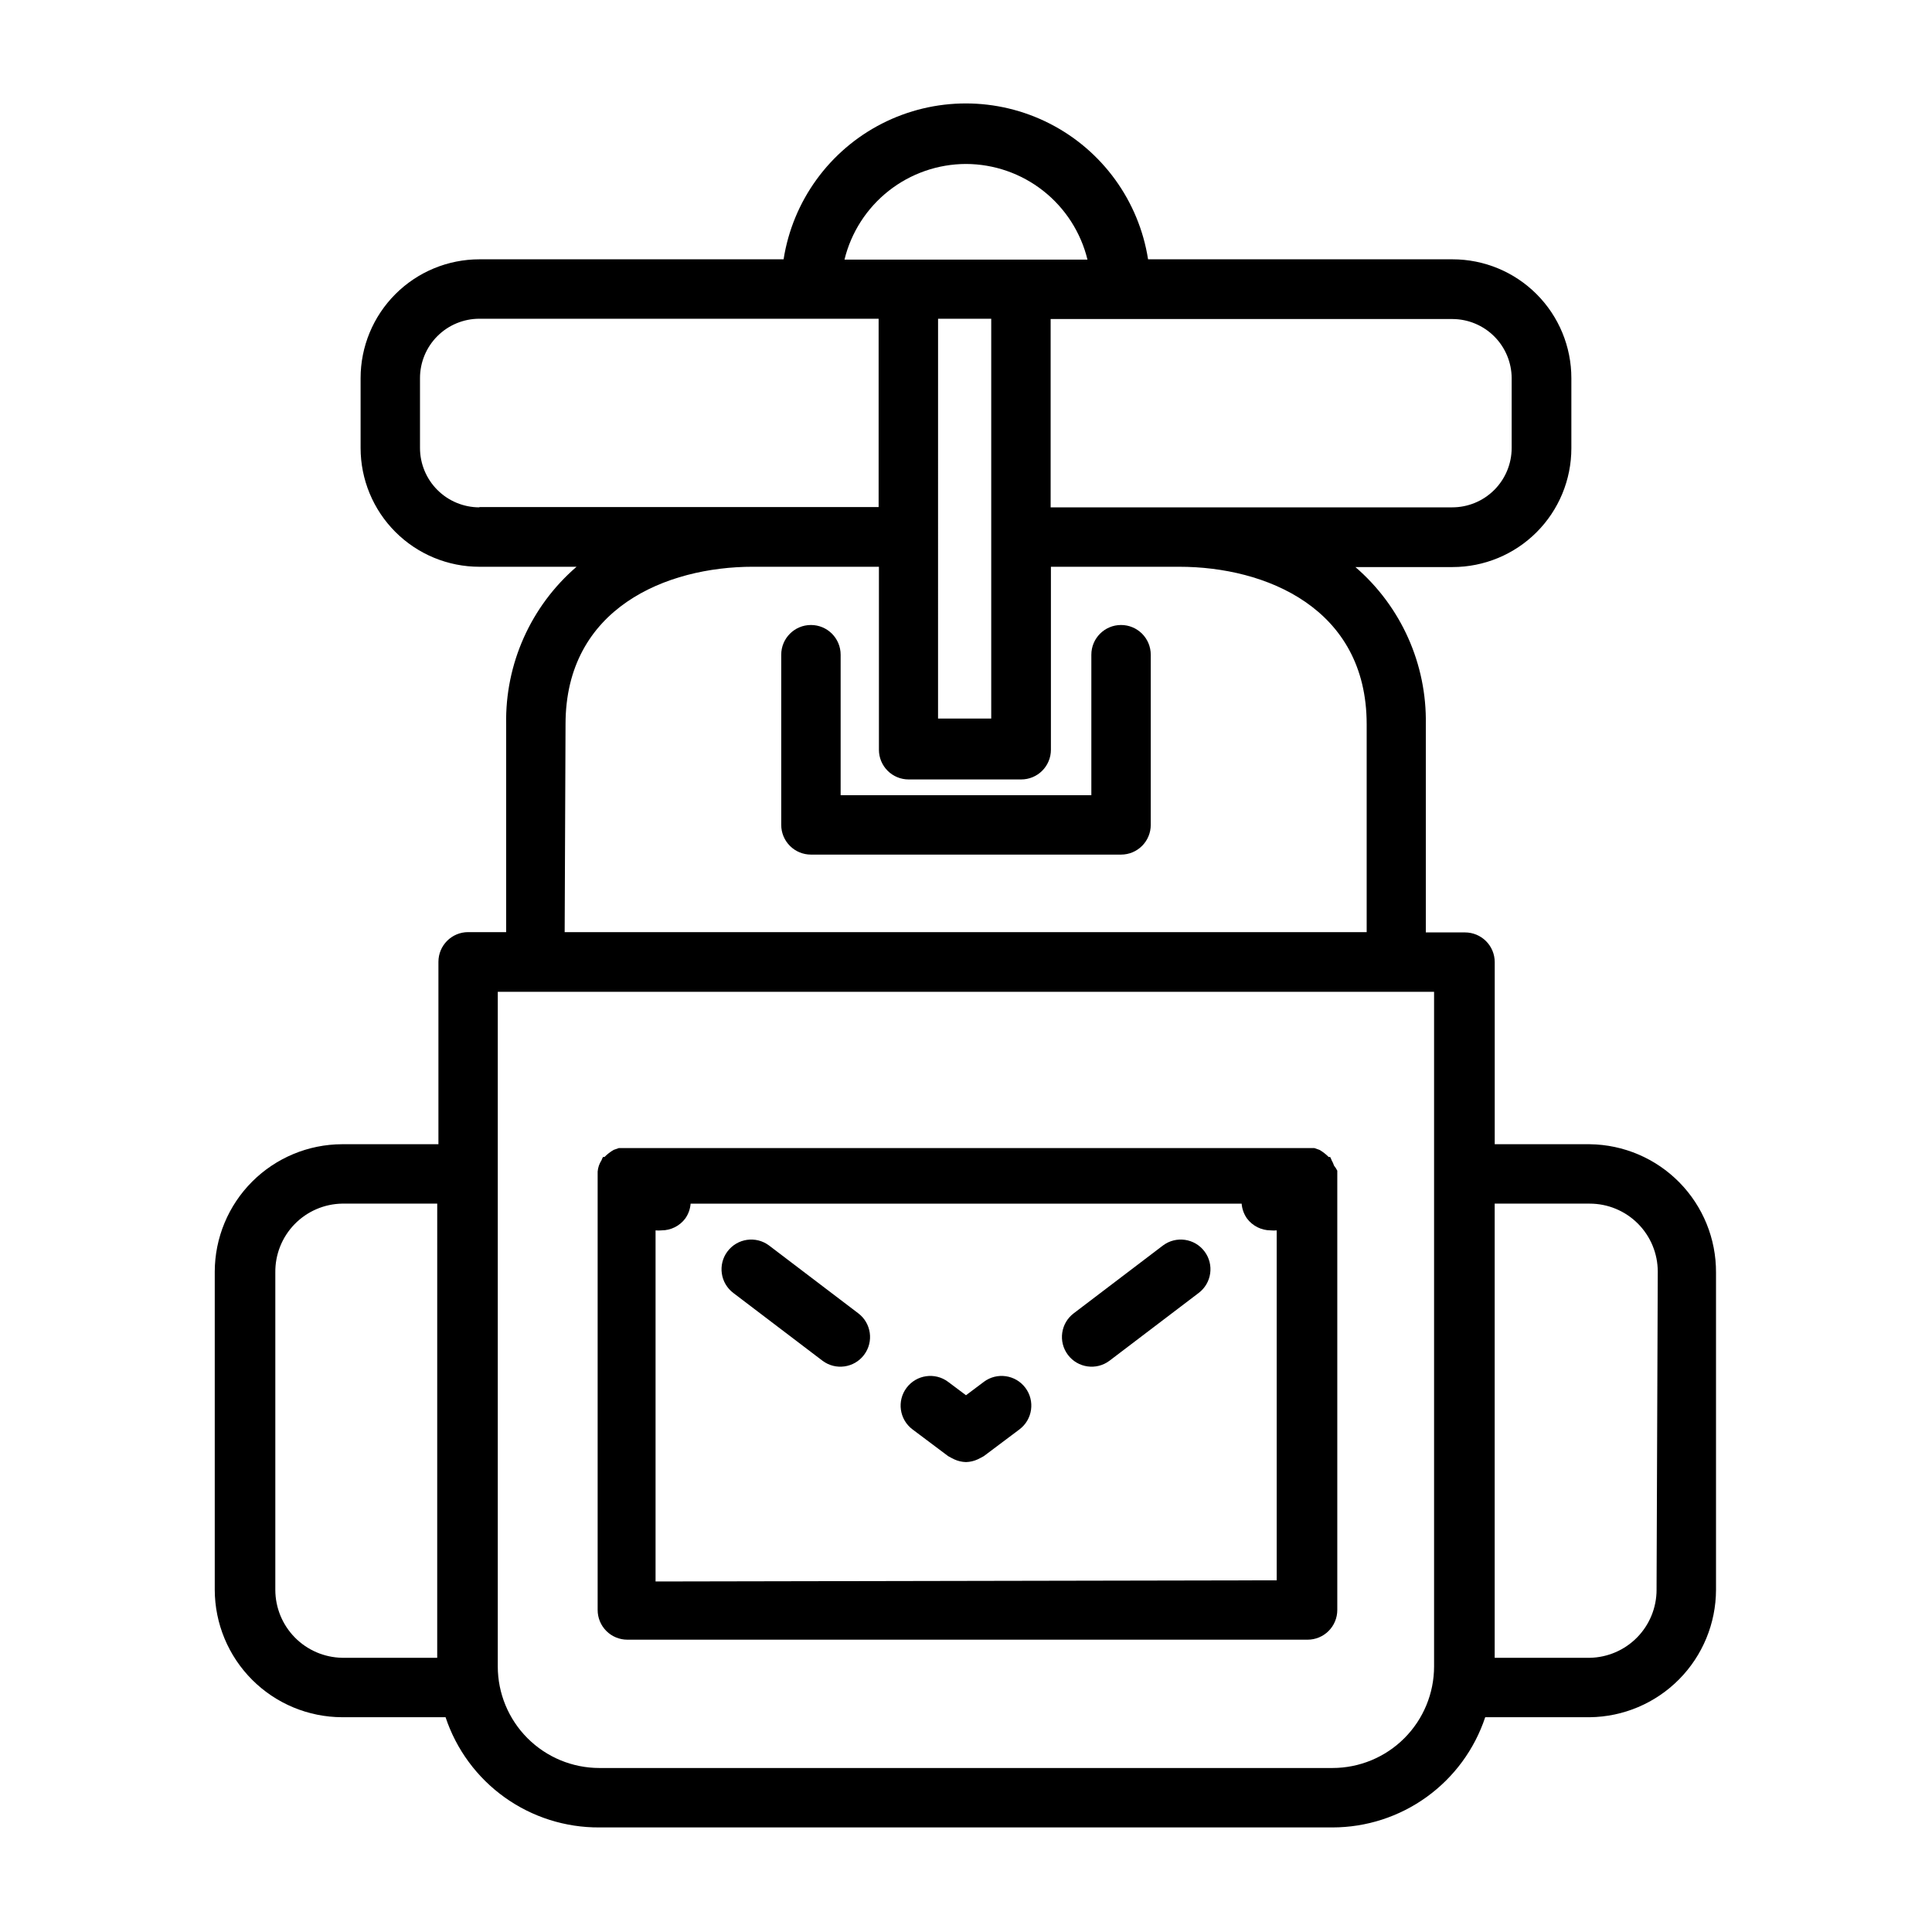 <?xml version="1.0" encoding="UTF-8"?>
<!-- Uploaded to: SVG Repo, www.svgrepo.com, Generator: SVG Repo Mixer Tools -->
<svg fill="#000000" width="800px" height="800px" version="1.1" viewBox="144 144 512 512" xmlns="http://www.w3.org/2000/svg">
 <g>
  <path d="m565.31 447.23h-25.191v-48.254c0-2.09-0.828-4.09-2.305-5.566-1.477-1.477-3.481-2.309-5.566-2.309h-10.391v-55.105 0.004c0.293-15.992-6.543-31.281-18.66-41.723h25.742c8.352 0 16.359-3.316 22.266-9.223s9.223-13.914 9.223-22.266v-18.578c0-8.352-3.316-16.359-9.223-22.266s-13.914-9.223-22.266-9.223h-80.688c-2.426-15.477-12.125-28.852-26.078-35.973-13.957-7.117-30.477-7.117-44.434 0-13.953 7.121-23.652 20.496-26.078 35.973h-80.609c-8.352 0-16.359 3.316-22.266 9.223s-9.223 13.914-9.223 22.266v18.5c0 8.352 3.316 16.359 9.223 22.266s13.914 9.223 22.266 9.223h25.742c-12.113 10.441-18.953 25.73-18.656 41.723v55.105l-10.078-0.004c-4.348 0-7.871 3.527-7.871 7.871v48.336h-25.504c-8.953 0.02-17.531 3.586-23.859 9.914s-9.891 14.906-9.914 23.855v84.312c0.023 8.949 3.586 17.527 9.914 23.855s14.906 9.895 23.859 9.914h27.395c2.84 8.551 8.316 15.98 15.641 21.227 7.328 5.246 16.125 8.039 25.137 7.981h194.28c8.953-0.008 17.684-2.832 24.945-8.074 7.262-5.238 12.691-12.633 15.516-21.133h27.711c8.895-0.102 17.391-3.703 23.652-10.023 6.262-6.32 9.781-14.852 9.801-23.746v-84.074c0.043-8.938-3.449-17.527-9.719-23.898-6.266-6.371-14.801-10.004-23.734-10.109zm-20.703-203.02v18.5c0 4.176-1.66 8.18-4.613 11.133s-6.957 4.609-11.133 4.609h-106.43v-49.906h106.51c4.148 0.02 8.121 1.676 11.055 4.609s4.59 6.906 4.613 11.055zm-152.01-15.742h14.09v105.96l-14.094-0.004zm7.398-41.016c7.426 0.02 14.633 2.523 20.469 7.117 5.84 4.598 9.965 11.016 11.727 18.23h-64.395c1.762-7.215 5.891-13.633 11.727-18.23 5.836-4.594 13.043-7.098 20.473-7.117zm-128.95 91c-4.176 0-8.18-1.656-11.133-4.609s-4.609-6.957-4.609-11.133v-18.5c0-4.176 1.656-8.18 4.609-11.133s6.957-4.609 11.133-4.609h105.8v49.91l-105.8-0.004zm22.828 57.465c0-30.781 26.766-41.723 49.672-41.723h33.379v48.496c0 2.086 0.828 4.09 2.305 5.566 1.477 1.477 3.481 2.305 5.566 2.305h29.836c2.086 0 4.09-0.828 5.566-2.305 1.477-1.477 2.305-3.481 2.305-5.566v-48.492h34.008c22.906 0 49.672 10.941 49.672 41.723v55.105h-212.54zm-76.91 229.39v-84.074c-0.062-4.769 1.766-9.367 5.086-12.789 3.32-3.422 7.859-5.391 12.629-5.473h25.191l-0.004 120.36h-25.188c-4.727-0.086-9.234-2.019-12.547-5.391-3.312-3.375-5.168-7.91-5.168-12.637zm280.16 47.23h-194.28c-7.141 0-13.988-2.836-19.039-7.887-5.047-5.047-7.887-11.895-7.887-19.035v-178.77h248.13v178.77c0 7.141-2.836 13.988-7.887 19.035-5.047 5.051-11.895 7.887-19.035 7.887zm85.883-47.23h0.004c0 4.727-1.855 9.262-5.168 12.637-3.312 3.371-7.816 5.305-12.543 5.391h-25.191v-120.36h25.191c4.781 0 9.363 1.898 12.746 5.277 3.379 3.383 5.281 7.965 5.281 12.746z"/>
  <path d="m347.81 474.07c-3.481-2.609-8.414-1.902-11.023 1.574-2.609 3.477-1.902 8.414 1.574 11.02l23.617 17.949c3.477 2.609 8.414 1.902 11.02-1.574 2.609-3.477 1.906-8.41-1.574-11.02z"/>
  <path d="m497.53 452.9c-0.16-0.492-0.371-0.965-0.629-1.418-0.113-0.297-0.242-0.586-0.395-0.863h-0.395 0.004c-0.727-0.738-1.547-1.375-2.441-1.891l-1.34-0.473h-184.36l-1.34 0.473c-0.895 0.516-1.715 1.152-2.441 1.891h-0.395c-0.148 0.277-0.281 0.566-0.391 0.863-0.582 0.898-0.934 1.926-1.023 2.992-0.02 0.289-0.02 0.578 0 0.867v115.32c0 2.086 0.828 4.09 2.305 5.566 1.477 1.477 3.477 2.305 5.566 2.305h180.27c2.086 0 4.09-0.828 5.566-2.305 1.477-1.477 2.305-3.481 2.305-5.566v-115.56c0.016-0.289 0.016-0.578 0-0.863-0.242-0.477-0.531-0.926-0.867-1.34zm-179.8 110.21v-93.047c0.523 0.055 1.051 0.055 1.574 0 2.481 0 4.812-1.164 6.301-3.148 0.816-1.16 1.309-2.519 1.414-3.934h146.03c0.109 1.414 0.598 2.773 1.418 3.934 1.484 1.984 3.82 3.148 6.297 3.148 0.523 0.055 1.051 0.055 1.574 0v92.734z"/>
  <path d="m452.19 474.07-23.617 17.949c-3.477 2.609-4.184 7.543-1.574 11.02 2.609 3.477 7.543 4.184 11.02 1.574l23.617-17.949c3.477-2.606 4.184-7.543 1.574-11.02-2.609-3.477-7.543-4.184-11.02-1.574z"/>
  <path d="m404.72 510.21-4.723 3.543-4.727-3.543c-3.477-2.609-8.41-1.902-11.02 1.574s-1.902 8.414 1.574 11.02l9.445 7.086 0.867 0.473 0.789 0.395c0.965 0.441 2.008 0.68 3.07 0.707 1.059-0.027 2.102-0.266 3.07-0.707l0.789-0.395 0.867-0.473 9.445-7.086h-0.004c3.477-2.606 4.184-7.543 1.574-11.02-2.609-3.477-7.543-4.184-11.02-1.574z"/>
  <path d="m441.09 309.63c-4.348 0-7.871 3.523-7.871 7.871v37.234h-66.441v-37.234c0-4.348-3.523-7.871-7.871-7.871s-7.871 3.523-7.871 7.871v45.105c0 2.09 0.828 4.09 2.305 5.566 1.477 1.477 3.481 2.305 5.566 2.305h82.184c2.09 0 4.09-0.828 5.566-2.305s2.305-3.477 2.305-5.566v-45.105c0-2.09-0.828-4.09-2.305-5.566-1.477-1.477-3.477-2.305-5.566-2.305z"/>
 </g>
</svg>